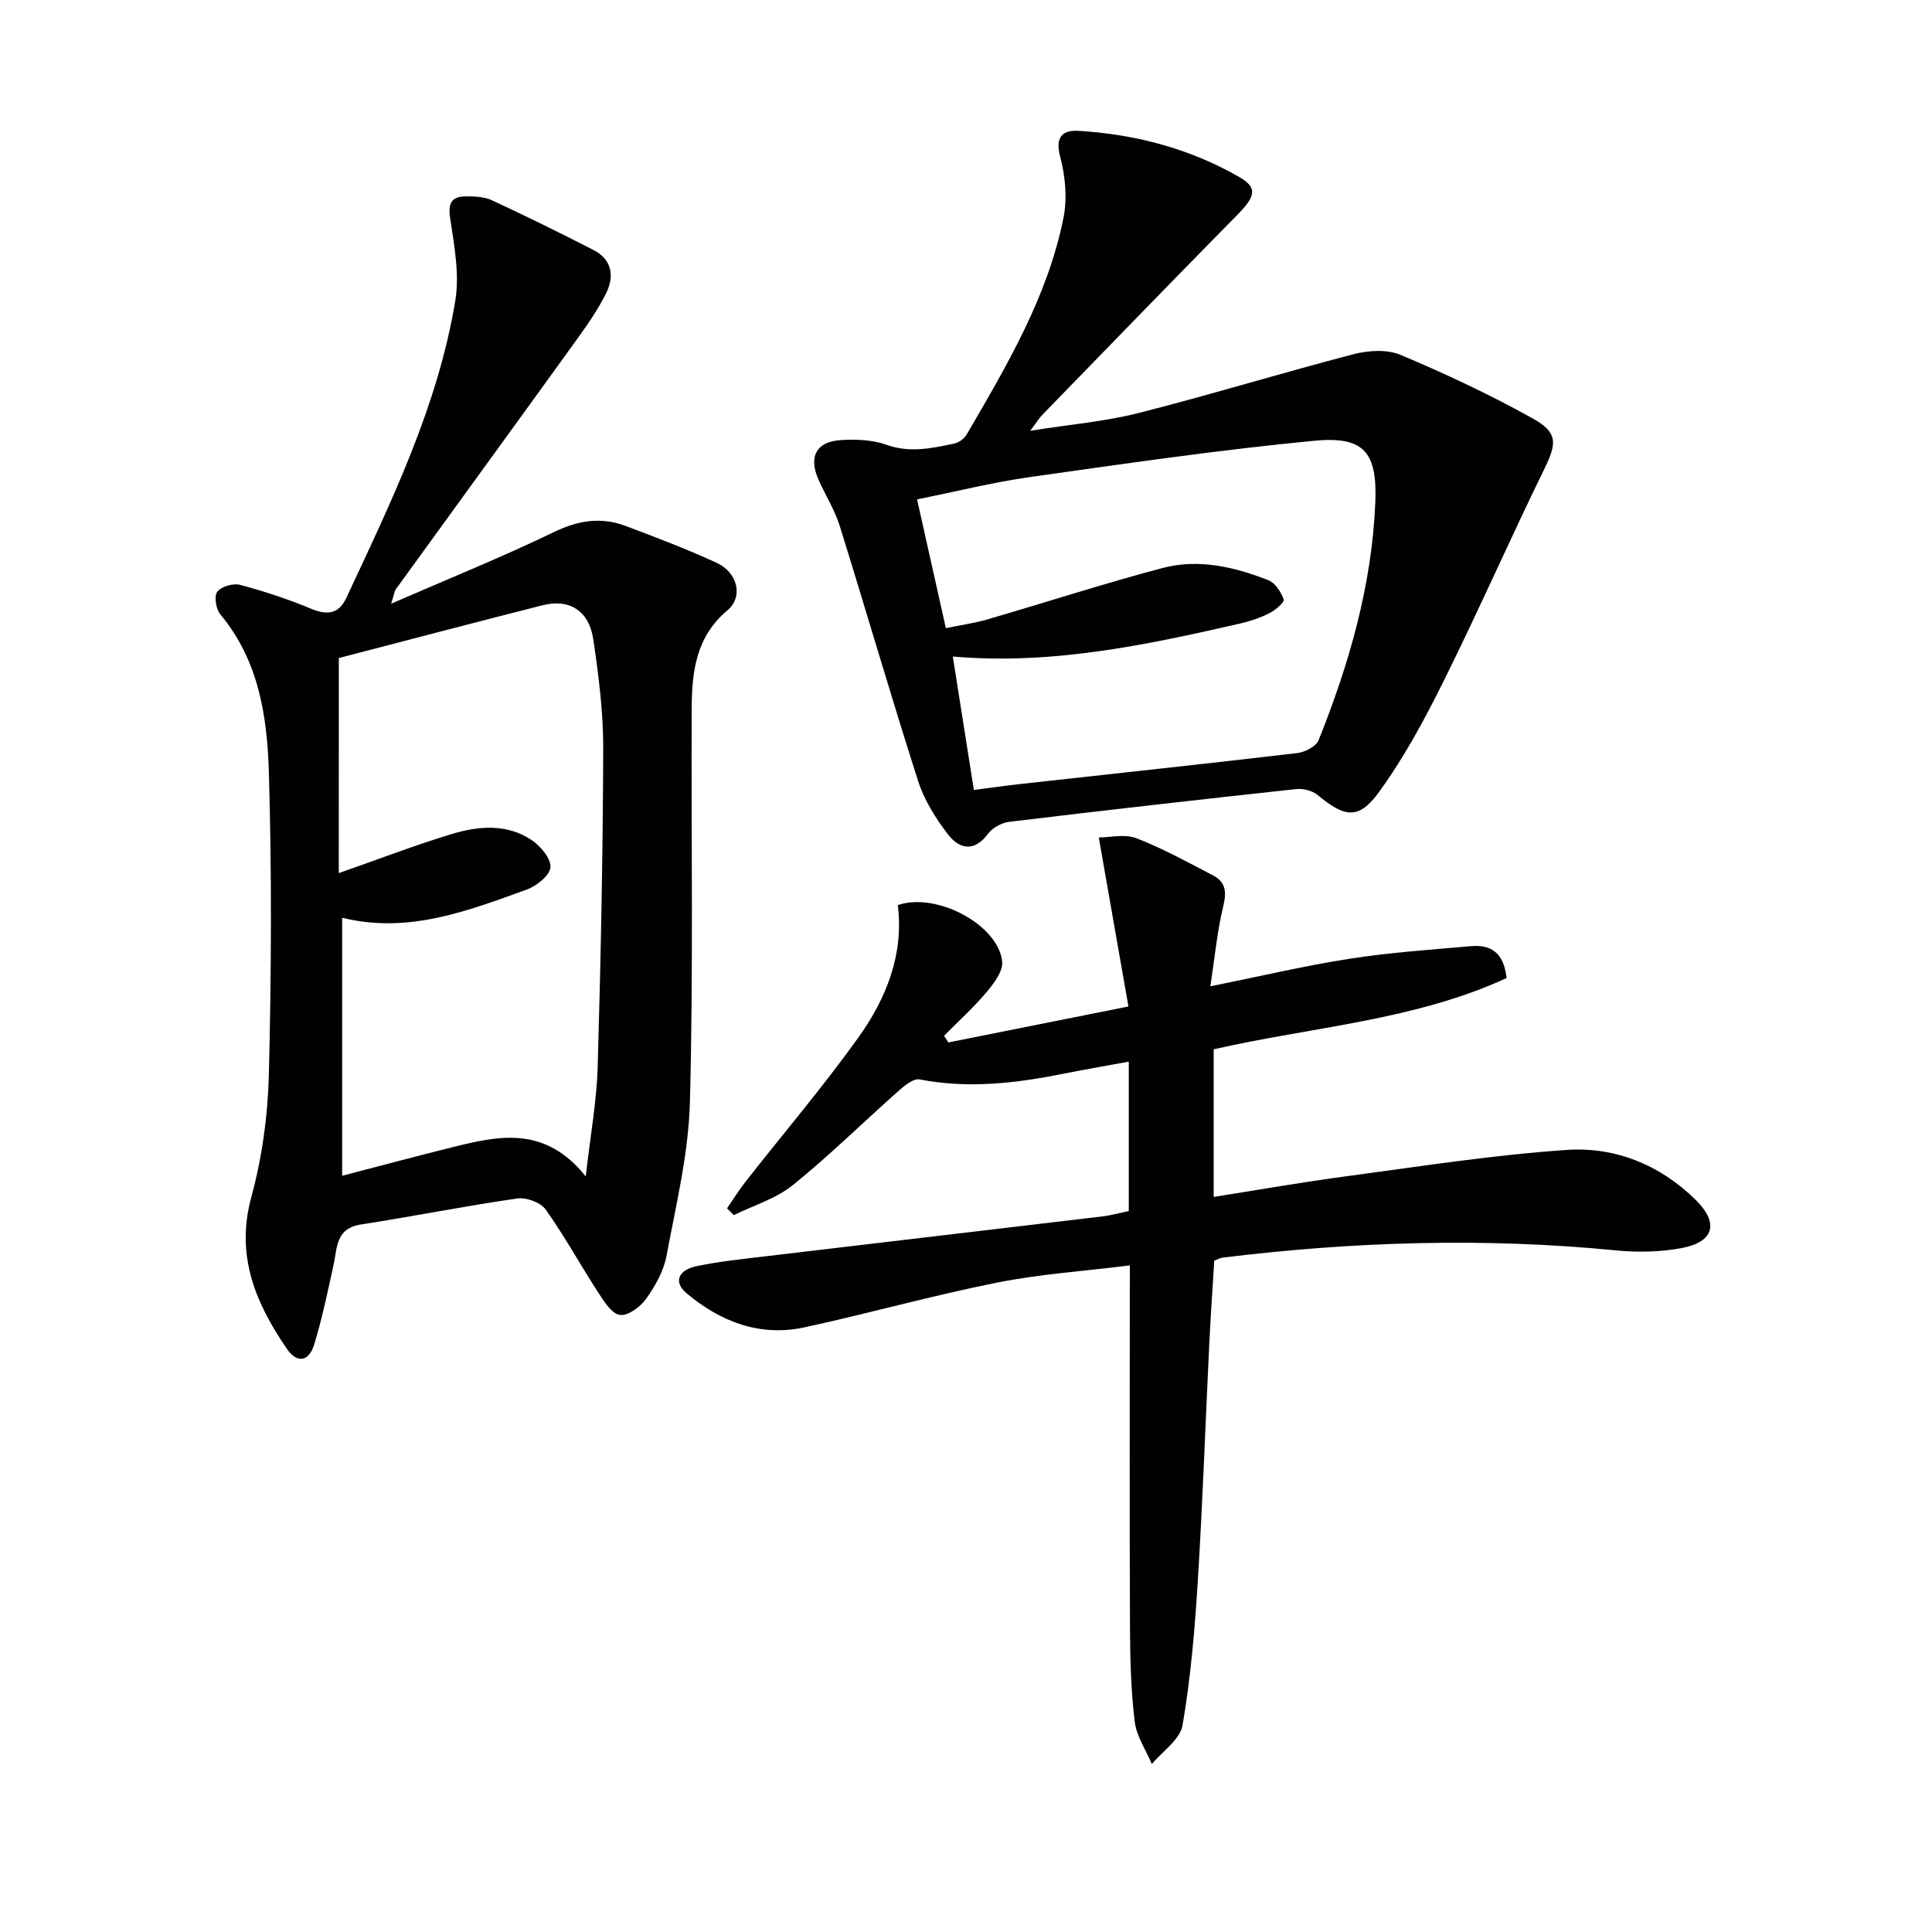 <svg enable-background="new 0 0 400 400" viewBox="0 0 400 400" xmlns="http://www.w3.org/2000/svg"><path d="m80.98 124.99c11.98-5.21 23-9.66 33.68-14.82 5.03-2.43 9.75-3.19 14.83-1.29 6.37 2.39 12.74 4.81 18.91 7.66 4.33 2 5.54 7.03 2.21 9.82-6.53 5.48-7.37 12.73-7.4 20.31-.12 27.16.35 54.32-.37 81.46-.28 10.67-2.87 21.32-4.85 31.9-.59 3.14-2.34 6.25-4.23 8.89-1.19 1.67-3.8 3.59-5.44 3.32-1.72-.28-3.31-2.86-4.51-4.71-3.68-5.67-6.93-11.63-10.85-17.13-1.04-1.46-4.01-2.54-5.87-2.27-10.82 1.56-21.56 3.71-32.37 5.39-5.29.82-4.88 4.88-5.68 8.48-1.21 5.48-2.35 11-3.99 16.36-1.11 3.61-3.56 3.98-5.7.84-6.43-9.43-10.62-19.21-7.33-31.3 2.25-8.25 3.44-17 3.65-25.56.51-20.78.61-41.59 0-62.36-.34-11.59-2.07-23.21-10.04-32.76-.91-1.09-1.35-3.76-.65-4.7.81-1.09 3.3-1.81 4.73-1.43 4.94 1.31 9.84 2.92 14.56 4.89 3.37 1.41 5.82 1.26 7.43-2.19 9.28-19.86 18.93-39.64 22.56-61.5.91-5.5-.21-11.46-1.06-17.1-.49-3.21.33-4.51 3.28-4.53 1.8-.01 3.78.07 5.36.8 7.07 3.28 14.06 6.73 21 10.28 3.84 1.96 4.42 5.38 2.67 8.93-1.61 3.25-3.7 6.3-5.83 9.26-12.55 17.4-25.17 34.74-37.76 52.11-.24.36-.28.87-.94 2.95zm-10.84 55.78c8.63-3.02 16-5.87 23.55-8.14 5.48-1.64 11.29-2.1 16.36 1.28 1.85 1.24 4.03 3.81 3.92 5.64-.11 1.67-2.85 3.87-4.88 4.61-12.31 4.47-24.64 9.22-38.25 5.85v53.42c8.03-2.08 15.52-4.11 23.06-5.97 9.48-2.34 18.96-4.42 27.37 6.11.97-8.56 2.26-15.56 2.47-22.59.64-21.96 1.08-43.93 1.15-65.9.02-7.6-.94-15.25-2.07-22.78-.89-5.9-4.97-8.38-10.48-6.99-14.25 3.61-28.47 7.37-42.19 10.93-.01 14.32-.01 29-.01 44.53z" fill="#010100"/><path d="m233.93 261.99c-9.61 1.2-18.73 1.8-27.6 3.58-13.32 2.66-26.43 6.34-39.7 9.23-9.28 2.02-17.45-1.13-24.51-7.07-2.67-2.24-1.79-4.76 2.05-5.57 4.86-1.03 9.84-1.52 14.78-2.11 23.09-2.75 46.18-5.45 69.26-8.2 1.79-.21 3.54-.71 5.49-1.11 0-10.15 0-20.1 0-30.94-4.7.87-9.17 1.63-13.61 2.52-9.84 1.97-19.67 3.11-29.69 1.16-1.26-.24-3.11 1.26-4.33 2.35-7.33 6.49-14.32 13.4-21.93 19.54-3.48 2.81-8.1 4.18-12.21 6.21-.47-.47-.94-.93-1.41-1.4 1.27-1.84 2.45-3.75 3.82-5.51 7.8-9.94 16-19.58 23.36-29.84 5.79-8.08 9.46-17.23 8.18-27.44 8.03-2.75 20.78 4.07 21.61 11.67.22 1.99-1.7 4.53-3.21 6.33-2.71 3.21-5.85 6.05-8.82 9.05.3.46.6.92.89 1.39 12.01-2.4 24.02-4.8 37.28-7.45-2.02-11.5-3.98-22.68-6.14-34.99 2.29 0 5.37-.78 7.79.16 5.48 2.11 10.68 4.99 15.91 7.72 2.54 1.33 2.8 3.37 2.09 6.28-1.28 5.24-1.77 10.66-2.69 16.66 10.31-2.08 19.51-4.26 28.82-5.71 8.34-1.3 16.8-1.88 25.22-2.61 3.98-.34 6.73 1.31 7.29 6.61-19.08 8.79-40.3 10.1-60.64 14.75v30.56c9.39-1.48 18.49-3.09 27.64-4.3 15.14-2.02 30.26-4.4 45.48-5.43 10.04-.68 19.34 3.1 26.7 10.37 4.87 4.81 3.76 8.72-3.03 9.97-4.35.8-8.98.9-13.39.47-27.28-2.69-54.47-1.84-81.63 1.5-.47.06-.92.34-1.65.63-.35 5.68-.75 11.43-1.03 17.18-.8 16.45-1.37 32.91-2.39 49.35-.62 9.92-1.47 19.88-3.15 29.66-.51 2.95-4.14 5.36-6.35 8.02-1.23-2.92-3.19-5.76-3.55-8.79-.78-6.41-.95-12.93-.98-19.4-.1-23-.04-46-.04-69 .02-1.82.02-3.62.02-6.05z" fill="#010100"/><path d="m213.29 89.19c8.27-1.32 15.5-1.92 22.44-3.68 14.9-3.78 29.61-8.3 44.48-12.17 3.08-.8 6.96-1.05 9.76.13 9.31 3.92 18.5 8.23 27.32 13.14 5.37 2.98 5.02 5.23 2.4 10.58-7.06 14.45-13.54 29.19-20.69 43.6-3.96 7.99-8.24 15.95-13.45 23.14-4.25 5.86-7.11 5.34-12.78.65-1.09-.9-2.99-1.37-4.43-1.21-19.81 2.15-39.6 4.39-59.38 6.78-1.57.19-3.48 1.23-4.41 2.48-2.83 3.83-5.92 3.16-8.22.19-2.6-3.34-4.98-7.17-6.26-11.16-5.62-17.53-10.74-35.22-16.22-52.8-1.03-3.29-2.94-6.3-4.36-9.48-2.15-4.82-.51-7.97 4.67-8.27 3.1-.18 6.48-.06 9.35.97 4.85 1.75 9.4.73 14.04-.24.97-.2 2.09-1.02 2.59-1.88 8.28-14.23 16.74-28.45 20.04-44.84.81-4.04.39-8.64-.68-12.66-1.12-4.19.55-5.58 3.87-5.37 11.74.73 22.98 3.67 33.22 9.57 3.83 2.21 3.34 4.01-.4 7.81-13.54 13.74-26.96 27.61-40.41 41.44-.64.67-1.13 1.49-2.49 3.28zm-11.66 74.37c3.47-.45 6.55-.9 9.63-1.24 19.12-2.12 38.24-4.16 57.35-6.41 1.59-.19 3.87-1.36 4.39-2.66 6.33-15.78 11.02-32.05 11.74-49.13.45-10.58-2.37-13.86-12.72-12.86-19.63 1.89-39.17 4.74-58.71 7.5-7.78 1.1-15.45 3.03-23.44 4.63 2.06 9.22 3.97 17.74 5.96 26.66 3.11-.64 5.89-1.03 8.56-1.8 12.11-3.52 24.12-7.43 36.3-10.65 7.44-1.97 14.88-.24 21.92 2.53 1.42.56 2.62 2.44 3.17 3.99.19.55-1.7 2.19-2.92 2.81-1.91.97-4 1.68-6.09 2.16-19.43 4.44-38.9 8.61-59.5 6.84 1.48 9.33 2.89 18.26 4.36 27.63z" fill="#010100"/></svg>